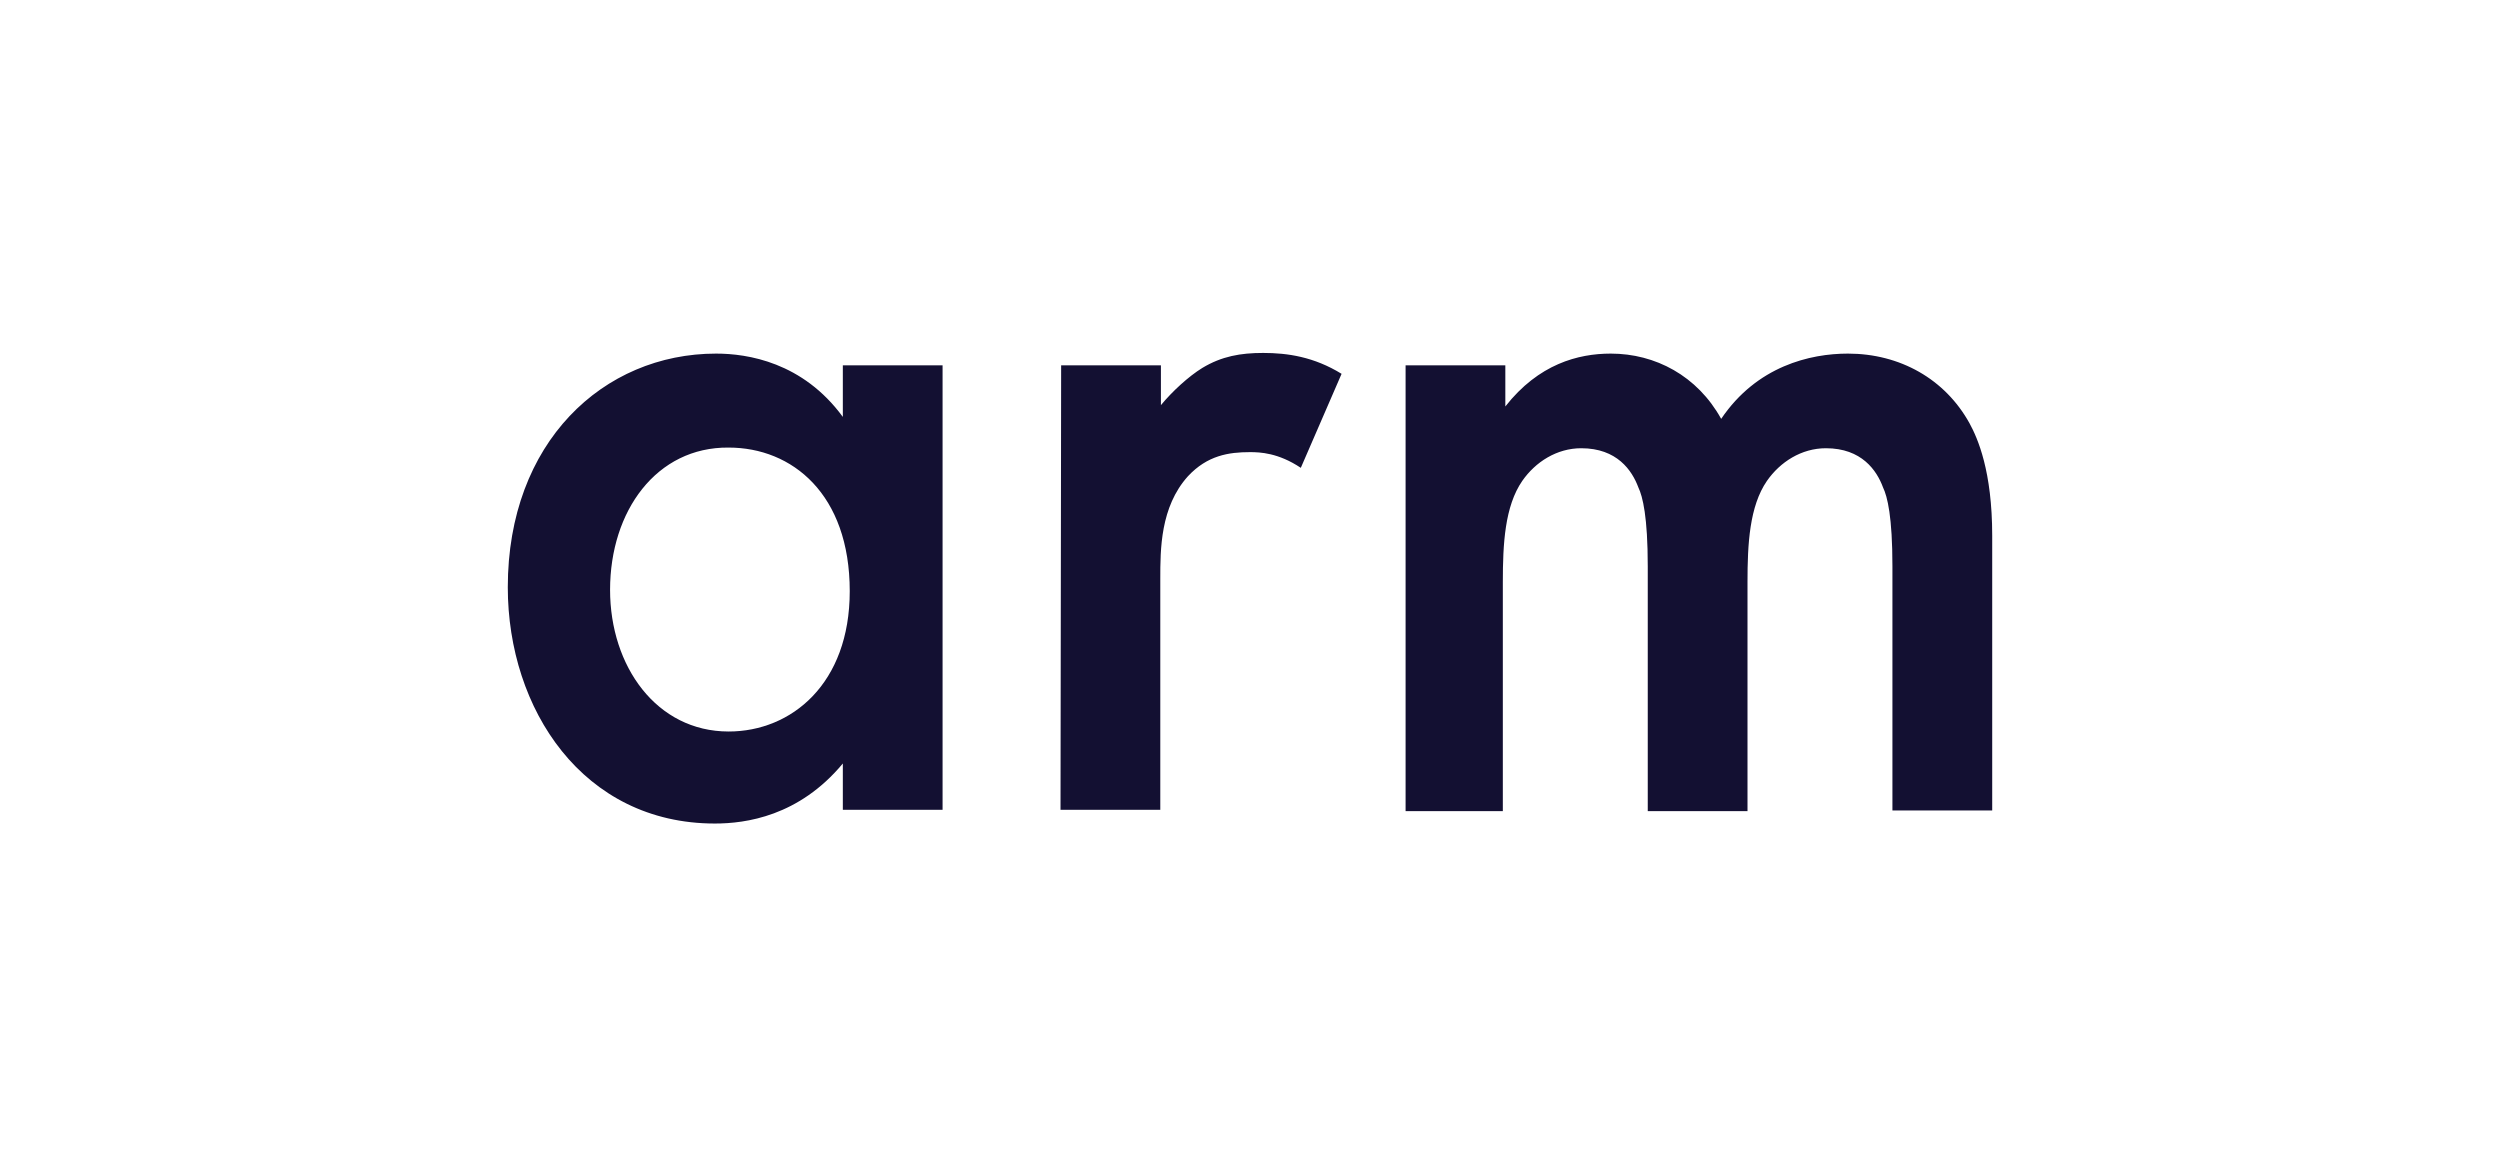 <svg width="68" height="32" viewBox="0 0 68 32" fill="none" xmlns="http://www.w3.org/2000/svg">
<path d="M22.925 9.937H25.638V22.027H22.925V20.767C21.73 22.205 20.28 22.4 19.444 22.4C15.86 22.4 13.812 19.293 13.812 15.973C13.812 12.032 16.406 9.618 19.478 9.618C20.331 9.618 21.833 9.849 22.925 11.34V9.937ZM16.594 16.044C16.594 18.122 17.857 19.897 19.819 19.897C21.526 19.897 23.113 18.601 23.113 16.08C23.113 13.435 21.543 12.174 19.819 12.174C17.857 12.156 16.594 13.896 16.594 16.044ZM28.863 9.937H31.577V11.02C31.884 10.647 32.328 10.239 32.703 10.008C33.232 9.689 33.744 9.6 34.358 9.6C35.024 9.6 35.741 9.706 36.491 10.168L35.382 12.725C34.768 12.316 34.273 12.298 34 12.298C33.42 12.298 32.84 12.387 32.311 12.955C31.56 13.79 31.56 14.944 31.56 15.743V22.027H28.846L28.863 9.937ZM38.232 9.937H40.945V11.056C41.85 9.902 42.925 9.618 43.812 9.618C45.024 9.618 46.167 10.221 46.816 11.393C47.788 9.955 49.239 9.618 50.263 9.618C51.679 9.618 52.908 10.31 53.573 11.517C53.795 11.926 54.188 12.813 54.188 14.571V22.045H51.474V15.405C51.474 14.056 51.338 13.506 51.218 13.257C51.048 12.796 50.638 12.192 49.665 12.192C49 12.192 48.42 12.565 48.061 13.08C47.584 13.772 47.532 14.802 47.532 15.831V22.063H44.819V15.405C44.819 14.056 44.682 13.506 44.563 13.257C44.392 12.796 43.983 12.192 43.01 12.192C42.345 12.192 41.764 12.565 41.406 13.08C40.928 13.772 40.877 14.802 40.877 15.831V22.063H38.232V9.937Z" fill="#131032"/>
</svg>
